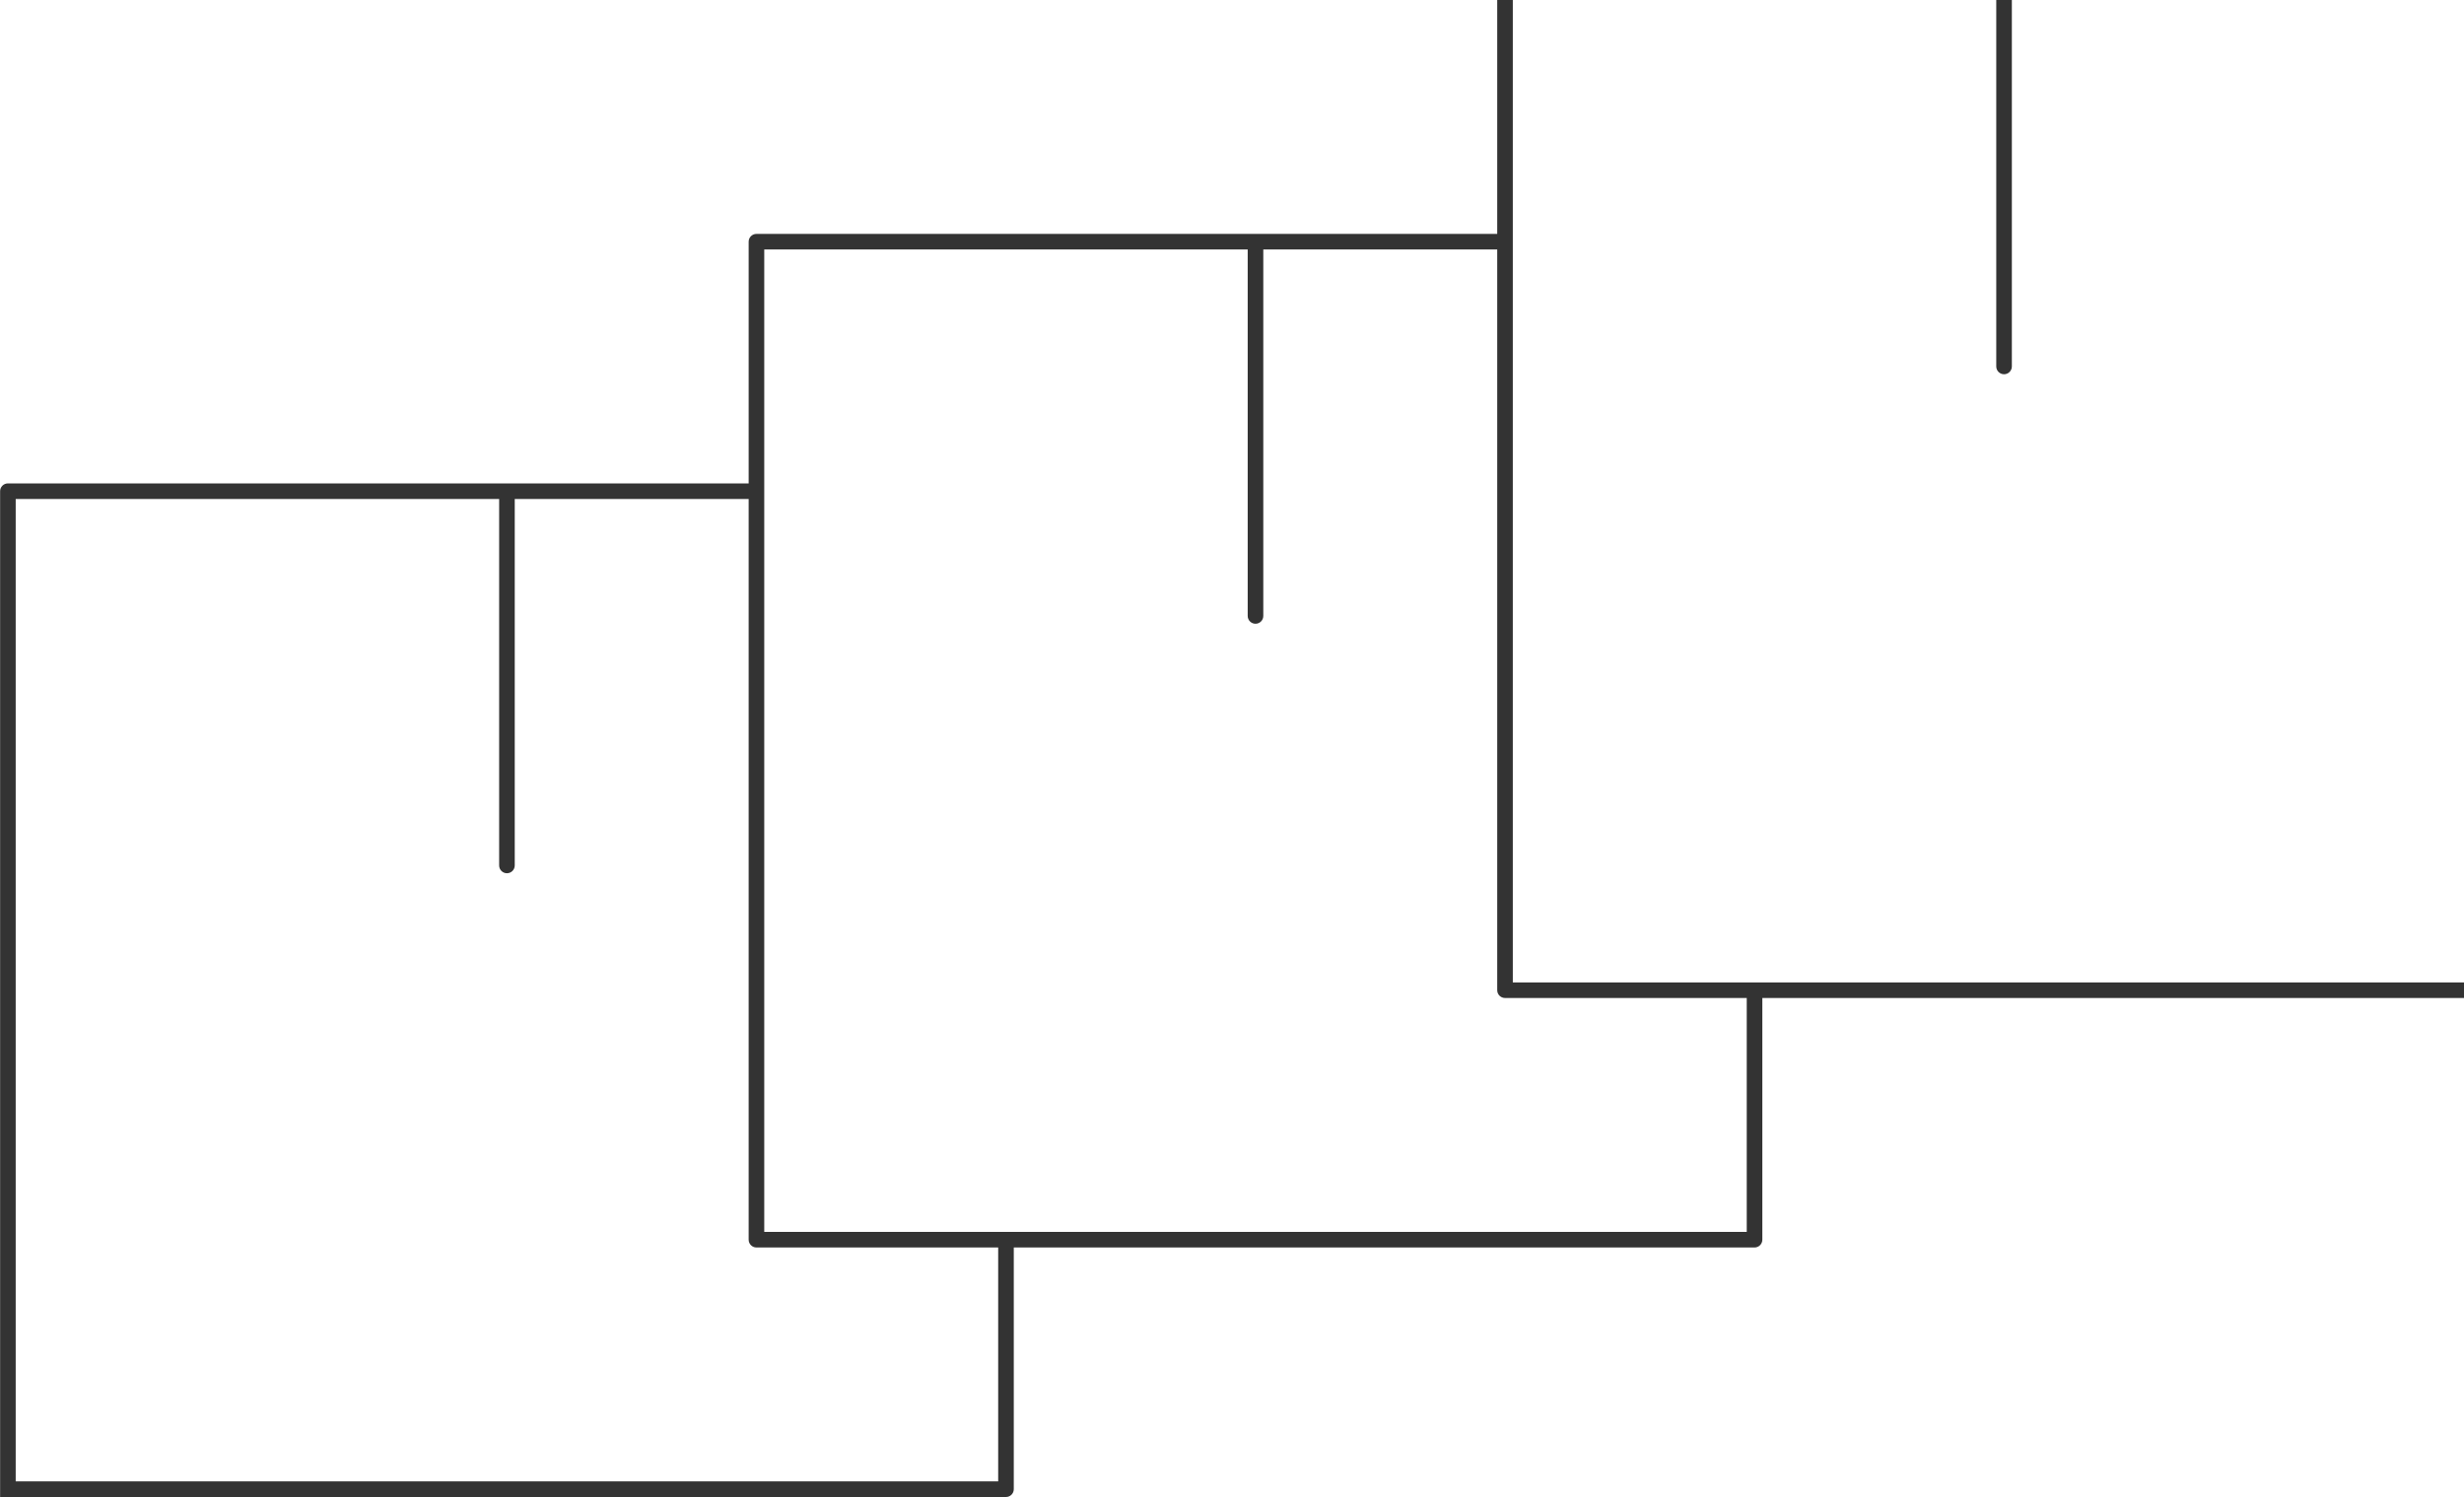 <?xml version="1.0" encoding="utf-8"?>
<!-- Generator: Adobe Illustrator 28.3.0, SVG Export Plug-In . SVG Version: 6.00 Build 0)  -->
<svg version="1.1" id="Layer_1" xmlns="http://www.w3.org/2000/svg" xmlns:xlink="http://www.w3.org/1999/xlink" x="0px" y="0px"
	 viewBox="0 0 158 96" style="enable-background:new 0 0 158 96;" xml:space="preserve">
<style type="text/css">
	.st0{fill:#333333;}
</style>
<g>
	<path class="st0" d="M112.507,63h-15.5V15.5V0h-1v15h-15.5h-32c-0.276,0-0.5,0.224-0.5,0.5V31h-15.5h-32
		c-0.276,0-0.5,0.224-0.5,0.5v64V96h0.5h64c0.276,0,0.5-0.224,0.5-0.5V80h47.5c0.276,0,0.5-0.224,0.5-0.5V64h45v-1H112.507z
		 M64.007,95h-63V32h31v23.5c0,0.276,0.224,0.5,0.5,0.5s0.5-0.224,0.5-0.5V32h15v47.5c0,0.276,0.224,0.5,0.5,0.5h15.5V95z
		 M112.007,79h-47.5h-15.5V31.5V16h31v23.5c0,0.276,0.224,0.5,0.5,0.5s0.5-0.224,0.5-0.5V16h15v47.5c0,0.276,0.224,0.5,0.5,0.5h15.5
		V79z"/>
	<path class="st0" d="M128.507,24c0.276,0,0.5-0.224,0.5-0.5V0h-1v23.5C128.007,23.776,128.23,24,128.507,24z"/>
</g>
</svg>
